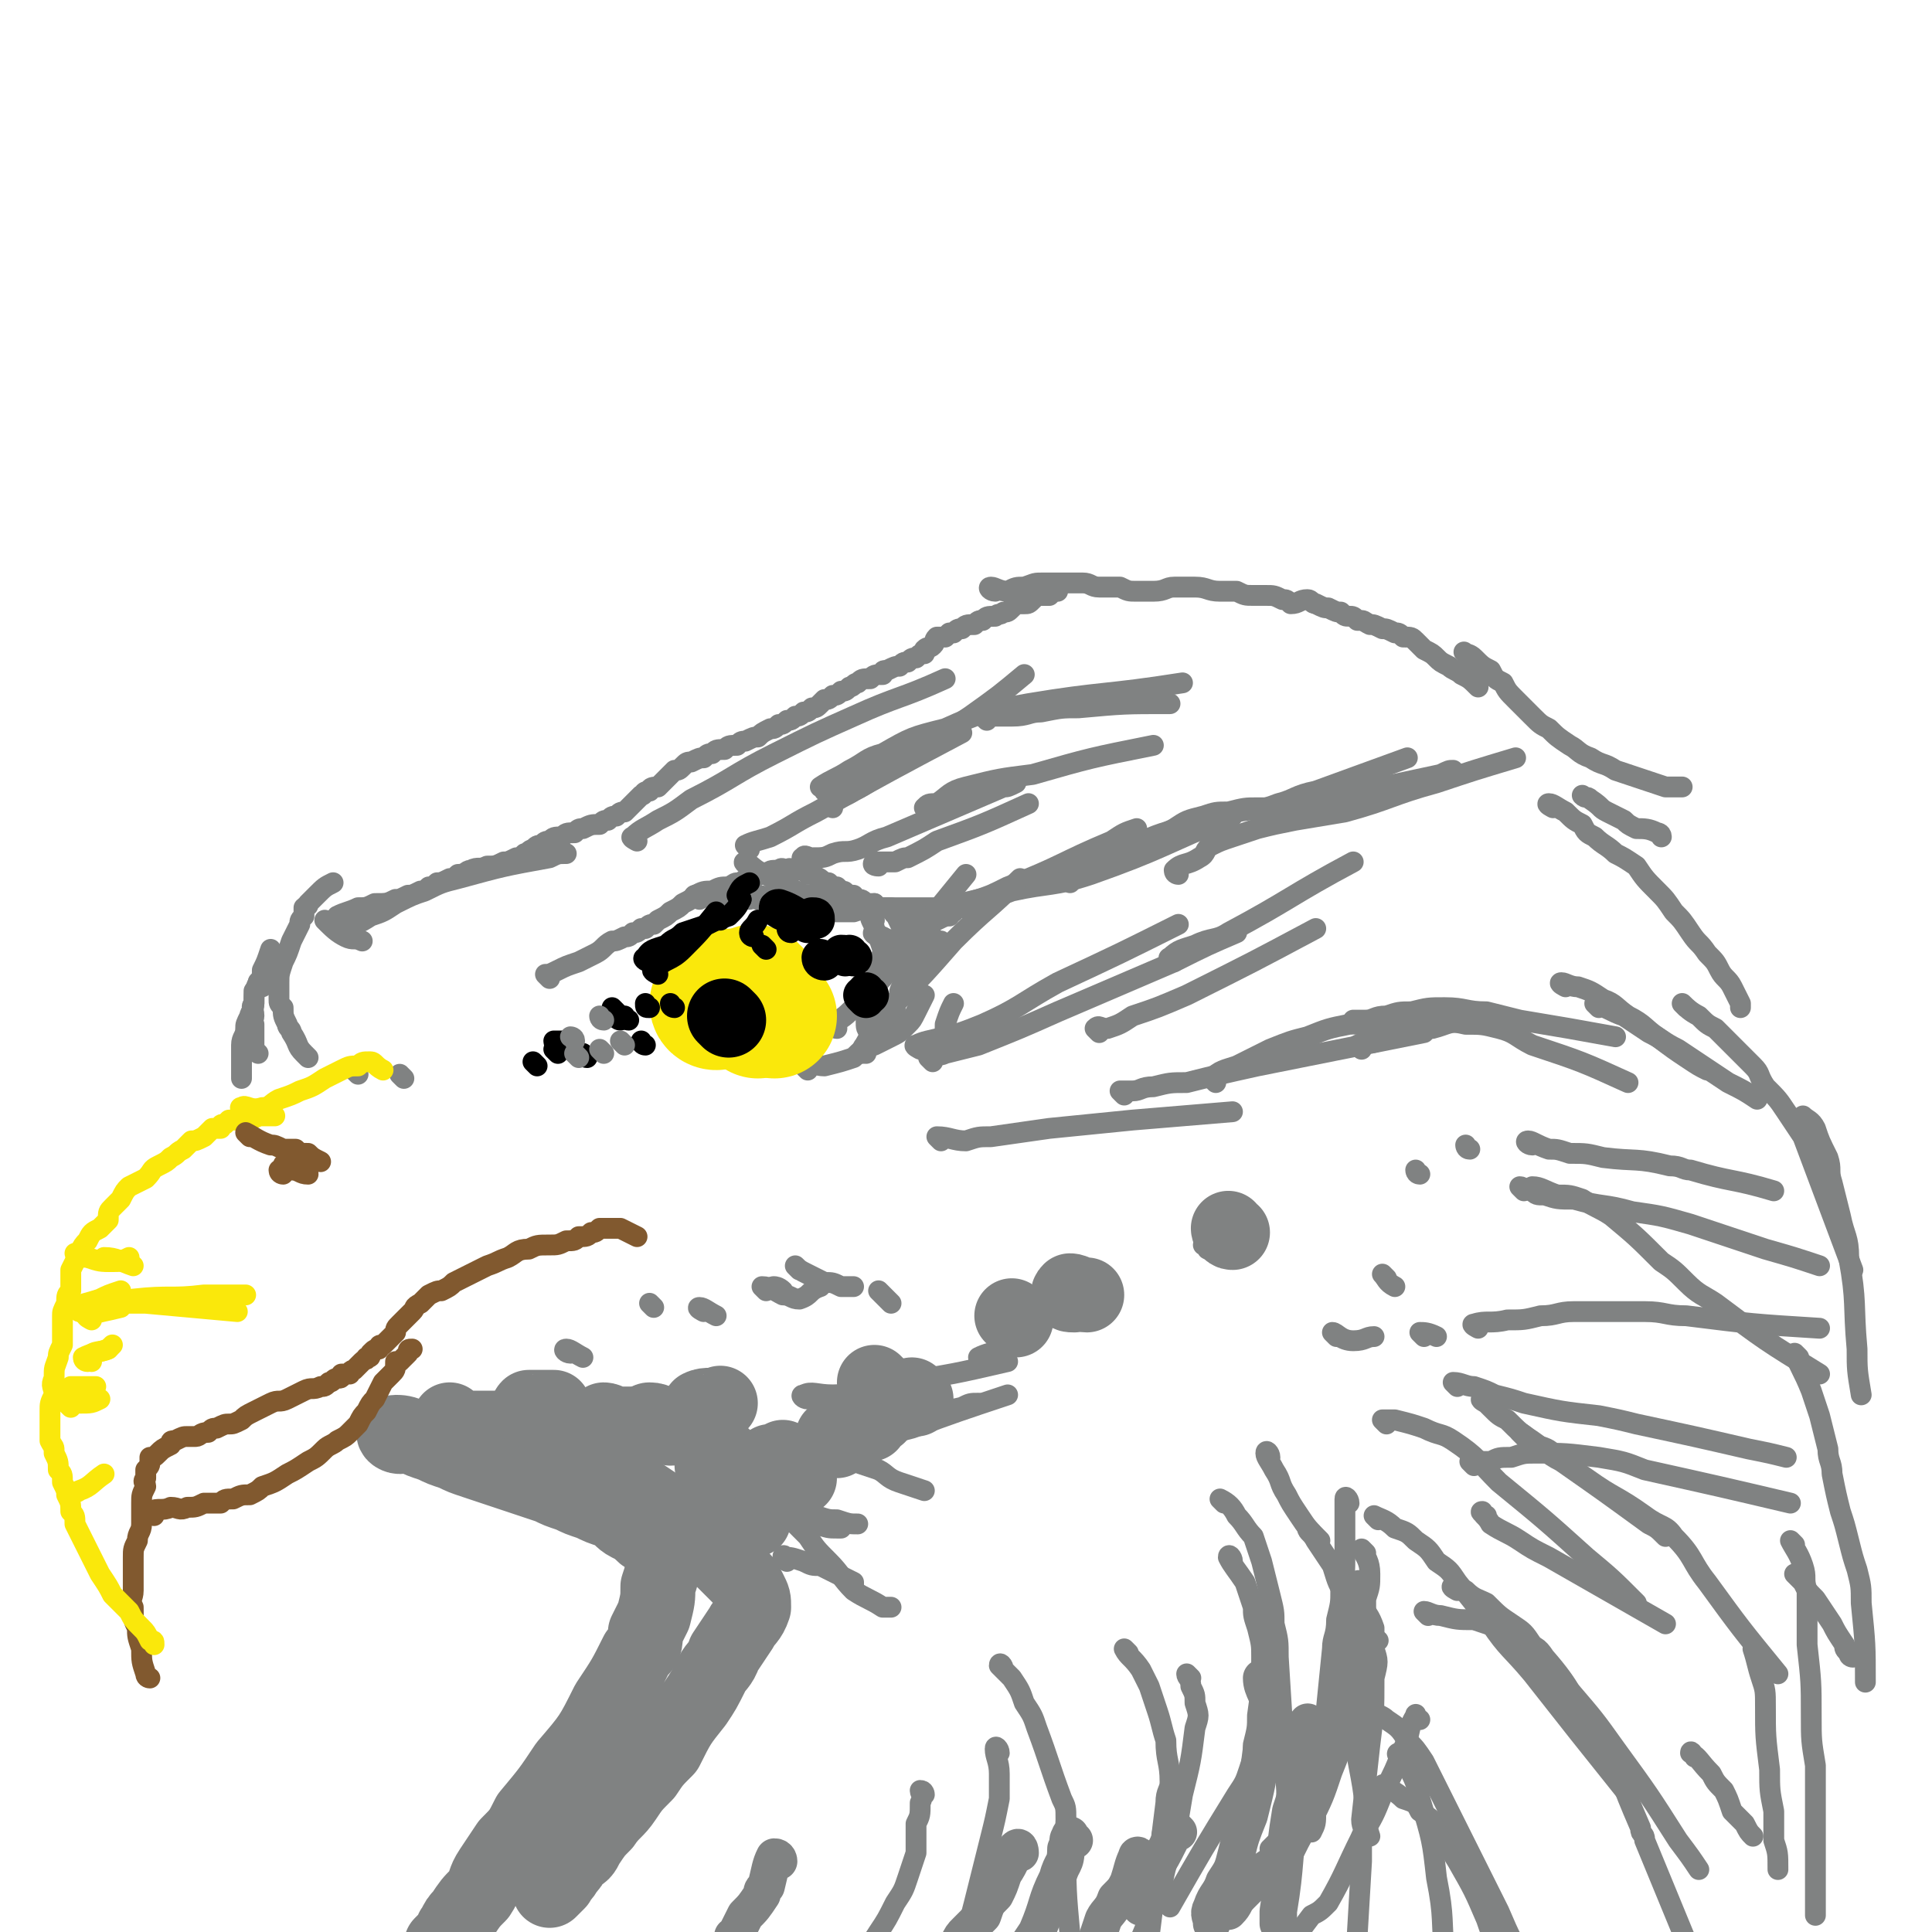 <svg viewBox='0 0 464 464' version='1.1' xmlns='http://www.w3.org/2000/svg' xmlns:xlink='http://www.w3.org/1999/xlink'><g fill='none' stroke='#808282' stroke-width='18' stroke-linecap='round' stroke-linejoin='round'><path d='M96,345c-1,0 -2,-1 -1,-1 1,0 2,0 4,1 2,1 2,1 5,2 2,1 2,1 5,2 2,1 2,1 5,2 3,1 3,1 6,2 3,1 3,1 6,2 3,1 3,1 6,2 2,1 2,1 5,2 2,1 2,1 5,2 2,1 2,1 5,2 2,1 2,2 4,3 2,1 2,1 3,2 1,1 1,1 3,1 0,0 1,0 1,1 1,1 1,1 1,2 0,2 0,2 0,4 0,2 0,2 -1,5 0,3 0,3 -1,7 -1,2 -1,2 -2,4 0,3 0,3 -2,5 -3,6 -3,6 -7,12 -4,8 -4,8 -10,15 -4,6 -4,6 -9,12 -2,4 -2,4 -5,7 -2,3 -2,3 -4,6 -2,3 -1,3 -3,6 -2,2 -2,2 -4,5 -1,1 -1,1 -2,3 -1,1 0,1 -1,2 -1,1 -1,1 -2,2 0,0 0,0 0,1 0,1 0,1 0,2 '/><path d='M124,347c0,-1 -1,-1 -1,-1 1,0 2,0 3,1 2,0 2,0 5,1 2,1 2,0 5,1 2,1 2,2 5,3 2,1 2,1 5,2 2,2 2,2 5,3 3,2 3,2 6,4 2,3 2,3 5,5 3,2 3,2 6,4 3,2 3,2 5,4 2,2 2,2 4,4 2,2 2,2 3,4 1,2 1,2 1,4 -1,3 -2,3 -3,5 -2,3 -2,3 -4,6 -1,3 -2,3 -3,5 -2,4 -2,4 -4,7 -4,5 -4,5 -7,11 -3,3 -3,3 -5,6 -3,3 -3,3 -5,6 -2,3 -3,3 -5,6 -2,2 -2,2 -4,5 -1,2 -1,2 -3,3 -1,2 -1,2 -2,3 -1,2 -1,1 -2,3 -1,1 -1,1 -2,2 0,0 0,0 0,0 '/><path d='M130,342c-1,0 -1,-1 -1,-1 -2,0 -2,1 -4,1 -2,1 -2,1 -4,1 -3,0 -3,0 -5,0 -1,0 -1,0 -3,0 -1,0 -1,0 -2,0 -1,0 -2,1 -2,0 -1,0 0,-1 -1,-2 '/><path d='M149,355c0,0 -1,-1 -1,-1 '/><path d='M181,365c0,0 -1,0 -1,-1 '/><path d='M192,355c0,-1 -1,-1 -1,-1 '/><path d='M128,339c0,0 -2,0 -1,-1 2,0 3,0 6,0 0,0 0,0 0,0 '/><path d='M157,342c0,0 -2,-1 -1,-1 2,0 2,1 5,2 3,0 4,-1 7,-1 0,0 0,0 0,0 '/><path d='M188,353c0,0 0,-1 -1,-1 '/><path d='M146,342c0,0 -1,-1 -1,-1 1,0 2,1 3,1 3,0 3,0 6,0 0,0 0,0 0,0 '/><path d='M172,353c0,0 -1,-1 -1,-1 '/><path d='M186,352c0,0 -1,-1 -1,-1 1,0 2,0 3,-1 '/><path d='M209,342c-1,0 -2,-1 -1,-1 0,-1 1,-1 3,-1 '/><path d='M172,352c0,0 -1,-1 -1,-1 1,-1 2,-1 3,-1 '/><path d='M220,336c0,0 -1,-1 -1,-1 '/><path d='M244,317c0,0 -1,-1 -1,-1 '/><path d='M169,339c0,0 -1,0 -1,-1 2,-1 3,0 5,-1 '/><path d='M211,333c0,0 -1,-1 -1,-1 '/><path d='M258,311c-1,0 -2,0 -1,-1 1,0 2,1 4,1 '/><path d='M296,296c-1,0 -1,-1 -1,-1 '/><path d='M201,346c0,0 -1,-1 -1,-1 '/></g>
<g fill='none' stroke='#808282' stroke-width='9' stroke-linecap='round' stroke-linejoin='round'><path d='M258,442c-1,0 -1,-2 -1,-1 -1,1 0,2 -1,3 0,4 -1,3 -2,7 -3,6 -2,6 -5,13 -2,3 -2,3 -4,6 -3,8 -3,8 -7,15 -8,13 -9,13 -17,26 '/><path d='M304,404c0,0 -1,-1 -1,-1 0,3 2,4 2,8 0,5 -1,5 -2,9 -1,8 -1,8 -3,16 -2,5 -2,5 -3,9 -1,4 -1,4 -3,7 -1,3 -2,3 -3,6 -1,2 0,2 0,4 '/><path d='M328,401c0,-1 0,-2 -1,-1 0,0 0,1 0,2 -1,4 -1,4 -3,7 -1,3 -1,3 -2,5 -2,6 -2,6 -4,11 -2,6 -2,6 -5,12 -2,3 -2,3 -4,7 -2,3 -2,3 -5,5 -3,3 -3,3 -6,6 -2,2 -1,2 -3,4 '/><path d='M274,447c0,-1 -1,-2 -1,-1 -1,2 -1,3 -2,6 -1,2 -1,2 -3,4 -1,3 -2,3 -3,5 -1,3 -1,3 -2,6 '/><path d='M283,440c0,0 -1,-1 -1,-1 -1,1 -1,2 -1,3 -2,4 -2,4 -4,7 -1,2 0,2 -1,5 -1,2 -1,2 -2,4 '/><path d='M315,415c-1,-1 -1,-2 -1,-1 -1,0 0,1 0,2 -1,3 -1,3 -1,6 -1,3 -1,3 -1,6 -1,4 -1,4 -2,7 -2,12 -1,12 -3,24 0,1 0,1 0,3 '/><path d='M245,445c0,0 0,-2 -1,-1 -1,2 -1,3 -3,6 -1,3 -1,3 -2,5 -2,2 -2,2 -3,5 -2,2 -2,2 -4,4 -1,1 -1,1 -2,3 '/><path d='M187,447c0,0 0,-1 -1,-1 -1,2 -1,3 -2,7 -1,1 -1,1 -1,2 -2,3 -2,3 -4,5 -1,2 -1,2 -2,4 0,1 0,1 -1,1 '/></g>
<g fill='none' stroke='#808282' stroke-width='5' stroke-linecap='round' stroke-linejoin='round'><path d='M341,413c-1,0 -1,-2 -1,-1 -2,3 -1,4 -3,8 -2,5 -2,5 -5,11 -2,5 -2,5 -5,10 -4,8 -4,9 -8,16 -2,2 -2,2 -4,3 -3,4 -3,4 -6,8 -12,14 -12,14 -24,28 '/><path d='M327,381c0,-1 -1,-2 -1,-1 0,0 1,1 1,2 0,2 -1,2 -1,4 -1,3 -1,3 -2,6 -1,7 -1,7 -3,14 -2,7 -2,7 -4,15 -1,3 -2,3 -3,7 -1,4 0,4 -2,8 -2,3 -2,3 -5,6 -1,1 -1,1 -2,2 '/><path d='M328,373c0,0 -1,-1 -1,-1 1,2 2,3 2,6 0,3 0,3 -1,6 0,4 0,4 0,7 -1,4 -1,4 -1,8 -1,3 -1,3 -1,7 0,4 -1,4 -1,8 1,11 2,11 3,21 0,3 0,3 1,6 '/><path d='M315,368c0,0 -1,-1 -1,-1 0,1 1,1 2,3 2,3 2,3 4,6 1,3 1,4 3,7 2,3 2,3 4,6 1,2 1,2 3,4 0,1 0,1 1,1 '/><path d='M305,350c0,-1 -1,-2 -1,-1 0,1 1,2 2,4 2,3 1,3 3,6 1,2 1,2 3,5 2,3 2,3 5,6 0,0 0,0 0,0 '/><path d='M294,361c0,0 -1,-1 -1,-1 2,1 3,2 4,4 2,2 2,3 4,5 1,3 1,3 2,6 1,4 1,4 2,8 1,4 1,4 1,7 1,4 1,4 1,8 1,16 1,16 2,32 0,3 0,3 1,7 '/><path d='M271,397c0,0 -1,-1 -1,-1 1,2 2,2 4,5 1,2 1,2 2,4 1,3 1,3 2,6 1,3 1,4 2,7 0,5 1,5 1,10 0,2 -1,2 -1,5 -2,16 -2,16 -4,32 '/><path d='M241,401c0,-1 -1,-2 -1,-1 1,1 1,1 3,3 2,3 2,3 3,6 2,3 2,3 3,6 3,8 3,9 6,17 1,2 1,2 1,5 0,3 -1,3 0,6 0,11 0,11 1,22 0,2 0,2 0,5 '/><path d='M296,375c0,-1 -1,-2 -1,-1 1,2 2,3 4,6 1,3 1,3 2,6 0,2 0,2 1,5 1,4 1,4 1,7 0,7 0,7 -1,14 0,3 0,3 -1,7 0,3 0,3 -1,6 -1,3 -1,3 -3,6 -8,13 -8,13 -16,27 '/><path d='M286,403c0,0 -1,-1 -1,-1 0,1 1,1 1,3 1,2 1,2 1,4 1,3 1,3 0,6 -1,8 -1,8 -3,16 -1,6 -1,6 -2,12 -2,5 -2,5 -3,10 -3,9 -4,9 -7,18 -5,16 -5,16 -10,32 '/><path d='M240,421c0,-1 -1,-2 -1,-1 0,2 1,3 1,6 0,3 0,3 0,6 -1,5 -1,5 -2,9 -2,8 -2,8 -4,16 -1,4 -1,4 -3,7 -1,3 -2,3 -3,6 -9,14 -9,14 -17,28 '/><path d='M222,431c0,0 0,-1 -1,-1 0,1 1,1 0,3 0,3 0,3 -1,5 0,3 0,3 0,7 -1,3 -1,3 -2,6 -1,3 -1,3 -3,6 -2,4 -2,4 -4,7 -9,14 -9,14 -19,27 '/><path d='M324,361c0,-1 -1,-2 -1,-1 0,2 0,3 0,6 0,4 0,4 0,7 0,5 0,5 -1,9 0,3 0,3 -1,7 0,4 -1,4 -1,7 -2,20 -2,20 -4,39 0,3 0,3 -1,5 '/><path d='M328,387c0,-1 -1,-2 -1,-1 1,1 2,2 3,5 0,2 0,2 0,5 1,3 1,3 0,7 0,8 0,8 -1,16 -1,9 -1,9 -2,18 0,2 1,2 0,4 0,3 0,3 0,6 -1,17 -1,17 -2,34 '/><path d='M337,422c-1,0 -2,-1 -1,-1 0,0 1,1 2,3 2,4 2,4 3,8 3,10 3,10 4,19 2,10 1,10 2,19 0,5 0,5 1,9 0,3 0,3 0,7 2,19 2,19 3,38 '/><path d='M333,430c0,-1 -1,-2 -1,-1 2,1 3,1 5,3 3,1 3,1 4,3 3,2 3,2 5,5 3,4 2,4 4,7 4,7 4,7 7,14 1,3 1,3 3,6 7,16 7,16 14,33 '/><path d='M331,412c0,0 -2,-1 -1,-1 1,1 2,1 3,2 3,2 3,2 5,5 2,2 2,2 4,5 4,8 4,8 8,16 3,6 3,6 6,12 2,4 2,4 4,8 3,7 3,7 7,13 6,11 6,11 12,23 '/><path d='M343,388c0,0 -1,-1 -1,-1 1,0 2,1 4,1 4,1 4,1 8,1 3,1 3,1 6,2 4,1 4,1 6,3 3,2 3,1 5,4 7,8 6,9 12,18 3,4 3,4 5,8 3,8 3,8 6,15 0,2 1,1 1,3 7,17 7,17 14,34 '/><path d='M350,382c0,0 -2,-1 -1,-1 0,0 1,1 3,1 2,2 3,2 5,3 3,3 3,3 6,5 3,2 3,2 5,5 2,3 2,3 5,6 2,2 2,2 4,5 6,7 6,7 11,14 8,11 8,11 15,22 3,4 3,4 5,7 '/><path d='M366,345c0,0 -1,-1 -1,-1 2,1 2,2 4,3 3,1 3,1 5,3 4,3 4,3 7,5 7,5 7,4 14,9 4,3 5,2 7,5 5,5 4,6 8,11 8,11 8,11 17,22 '/><path d='M354,352c0,0 -1,-1 -1,-1 2,0 3,0 5,0 2,-1 2,-1 5,-1 3,-1 3,-1 6,-1 7,0 7,0 15,1 6,1 6,1 11,3 18,4 18,4 35,8 '/><path d='M331,365c0,0 -1,-1 -1,-1 2,1 3,1 5,3 3,1 3,1 5,3 3,2 3,2 5,5 3,2 3,2 5,5 4,5 4,5 8,10 4,6 5,6 10,12 11,14 11,14 23,29 '/><path d='M350,333c0,0 -1,-1 -1,-1 2,0 3,1 5,1 3,1 3,1 5,2 4,1 4,1 7,2 9,2 9,2 18,3 5,1 5,1 9,2 14,3 14,3 27,6 5,1 5,1 9,2 '/><path d='M355,319c0,0 -2,-1 -1,-1 3,-1 4,0 8,-1 4,0 4,0 8,-1 4,0 4,-1 8,-1 8,0 8,0 17,0 5,0 5,1 10,1 16,2 16,2 32,3 '/><path d='M369,286c0,0 -1,-1 -1,-1 2,0 3,1 6,2 3,0 3,0 6,1 3,2 4,2 7,4 6,5 6,5 12,11 3,2 3,2 6,5 3,3 4,3 7,5 12,9 12,9 25,17 '/><path d='M366,286c0,0 -1,-1 -1,-1 1,0 1,1 3,1 1,1 1,1 3,1 3,1 3,1 7,1 7,2 7,1 14,3 7,1 7,1 14,3 9,3 9,3 18,6 7,2 7,2 13,4 '/><path d='M368,275c-1,0 -2,-1 -1,-1 1,0 2,1 5,2 2,0 2,0 5,1 4,0 4,0 8,1 8,1 8,0 16,2 3,0 3,1 5,1 10,3 10,2 20,5 '/><path d='M376,237c0,0 -2,-1 -1,-1 1,0 2,1 4,1 3,1 3,1 6,3 3,1 3,2 6,4 4,2 4,3 7,5 4,3 4,3 7,5 3,2 3,2 5,3 '/><path d='M384,242c0,0 -1,-1 -1,-1 3,1 4,2 7,3 3,2 3,2 6,4 4,2 3,2 7,4 3,2 3,2 6,4 3,2 3,2 6,4 4,2 4,2 7,4 '/><path d='M327,252c0,0 -1,-1 -1,-1 2,-1 3,0 5,-1 4,-1 3,-1 7,-2 3,-1 3,-1 6,-1 4,-1 4,-2 8,-1 4,0 4,0 8,1 4,1 4,2 8,4 12,4 12,4 23,9 '/><path d='M326,246c0,0 -1,-1 -1,-1 1,0 2,0 3,0 2,0 2,-1 5,-1 3,-1 3,-1 6,-1 4,-1 4,-1 8,-1 5,0 5,1 10,1 4,1 4,1 8,2 12,2 12,2 23,4 '/><path d='M292,260c0,0 -1,-1 -1,-1 2,-2 3,-2 6,-3 4,-2 4,-2 8,-4 5,-2 5,-2 9,-3 5,-2 5,-2 10,-3 19,-1 19,-1 38,-1 '/><path d='M282,231c0,0 -2,-1 -1,-1 2,-2 3,-2 6,-3 4,-2 5,-1 8,-3 15,-8 15,-9 30,-17 '/><path d='M283,210c0,0 -1,0 -1,-1 2,-2 3,-1 6,-3 2,-1 1,-2 3,-3 2,-1 2,-1 5,-2 3,-1 3,-1 6,-2 4,-1 4,-1 9,-2 6,-1 6,-1 12,-2 11,-3 11,-4 22,-7 9,-3 9,-3 19,-6 '/><path d='M257,211c0,0 -1,-1 -1,-1 1,-1 2,0 5,-1 2,-1 2,-2 5,-3 4,-1 4,-1 8,-3 4,-2 4,-2 8,-4 3,-2 3,-2 7,-3 3,-1 3,-1 6,-1 4,-1 4,-1 7,-1 4,0 4,0 7,0 5,0 5,-1 9,-2 14,-3 14,-3 28,-6 2,-1 2,-1 3,-1 '/><path d='M257,212c0,0 -1,-1 -1,-1 2,-2 3,-2 7,-3 4,-2 4,-3 9,-5 7,-3 7,-3 15,-5 5,-2 5,-2 10,-3 5,-1 5,0 10,-2 4,-1 4,-2 9,-3 11,-4 11,-4 22,-8 '/><path d='M229,219c0,0 -1,0 -1,-1 2,-1 3,-1 7,-2 3,-1 3,-1 7,-3 13,-5 13,-6 25,-11 3,-2 3,-2 6,-3 '/><path d='M233,218c0,0 -1,-1 -1,-1 5,-2 6,-1 11,-3 9,-2 10,-1 19,-4 17,-6 17,-7 34,-14 '/><path d='M270,263c0,0 -1,-1 -1,-1 1,0 2,0 3,0 2,0 2,-1 5,-1 4,-1 4,-1 8,-1 8,-2 8,-2 17,-4 20,-4 20,-4 40,-8 '/><path d='M226,274c0,0 -1,-1 -1,-1 3,0 4,1 7,1 3,-1 3,-1 6,-1 7,-1 7,-1 14,-2 10,-1 10,-1 20,-2 12,-1 12,-1 24,-2 '/><path d='M264,248c0,0 -1,-1 -1,-1 1,-1 1,0 3,0 3,-1 3,-1 6,-3 6,-2 6,-2 13,-5 16,-8 16,-8 31,-16 '/><path d='M224,255c0,0 -1,-1 -1,-1 1,-1 2,0 4,-1 4,-1 4,-1 8,-2 10,-4 10,-4 19,-8 14,-6 14,-6 28,-12 8,-4 8,-4 15,-7 '/><path d='M132,235c0,0 -1,-1 -1,-1 1,0 1,0 3,-1 2,-1 2,-1 5,-2 2,-1 2,-1 4,-2 2,-1 2,-2 4,-3 1,0 1,0 3,-1 1,0 1,0 2,-1 1,0 1,0 2,-1 1,0 1,0 1,0 1,-1 1,-1 2,-1 0,0 0,0 1,-1 2,-1 2,-1 3,-2 2,-1 2,-1 3,-2 2,-1 2,-1 3,-2 2,-1 2,-1 4,-1 2,-1 2,-1 4,-1 2,-1 1,-1 3,-1 1,-1 1,-1 3,-1 1,-1 1,-1 3,-1 1,-1 1,-1 3,-1 1,-1 1,0 2,0 1,-1 1,0 1,0 1,0 1,0 1,0 1,0 1,-1 1,0 1,0 1,0 1,0 1,0 1,0 1,1 1,0 1,0 1,0 2,1 2,1 3,2 0,0 0,0 1,0 1,1 1,1 2,1 0,0 0,0 1,1 0,0 0,0 0,0 1,0 1,0 1,1 1,0 1,0 2,0 0,1 0,1 1,1 1,0 1,0 2,1 1,0 1,0 2,0 1,1 1,1 2,1 1,0 1,0 2,0 1,0 0,1 1,1 1,0 1,0 1,0 1,1 1,1 1,1 1,0 1,0 2,1 1,0 1,0 2,0 0,0 1,-1 1,-1 1,1 1,1 1,1 1,0 1,0 2,0 2,-1 2,-1 3,-1 '/><path d='M168,216c0,0 -2,-1 -1,-1 2,0 3,1 7,1 3,0 3,-1 6,-1 3,0 3,0 5,1 3,0 3,0 5,1 2,0 2,0 4,1 2,0 2,0 3,1 2,0 2,0 4,0 2,0 2,0 4,0 3,-1 3,-1 5,-2 '/><path d='M180,216c0,0 -1,-1 -1,-1 1,0 2,1 3,1 2,1 2,1 5,2 2,0 2,0 4,1 3,0 3,0 7,0 1,0 1,0 1,-1 '/><path d='M180,208c0,0 -2,-1 -1,-1 2,1 2,2 5,3 3,2 3,2 5,3 3,1 3,2 6,2 4,1 4,1 8,2 4,0 4,1 7,1 9,0 9,0 18,0 2,0 2,0 4,0 '/><path d='M216,220c-1,0 -2,-1 -1,-1 0,1 1,2 2,5 0,2 0,2 1,3 0,3 0,3 0,5 -1,2 -1,2 -1,4 -1,2 -1,2 -1,3 -1,2 -1,2 -1,4 -1,1 -1,1 -1,3 -1,1 -1,1 -1,1 '/><path d='M210,221c0,0 -1,-1 -1,-1 0,1 1,2 1,3 1,2 1,2 2,5 0,2 -1,2 -1,5 -1,2 -1,2 -1,4 -1,2 -1,2 -1,5 0,1 -1,1 -1,3 0,2 0,2 1,3 '/><path d='M211,225c0,0 -2,-1 -1,-1 2,1 3,2 6,2 1,1 1,0 3,0 3,0 3,0 5,0 1,0 1,0 2,0 '/><path d='M213,226c0,0 -1,-1 -1,-1 2,1 2,2 5,2 1,1 1,1 3,1 1,0 1,-1 1,-1 '/><path d='M224,225c-1,0 -1,-2 -1,-1 -1,1 0,2 -1,3 0,3 -1,3 -2,5 0,2 0,2 -1,4 -2,2 -2,2 -4,5 -1,2 -1,2 -3,4 -1,2 -1,2 -2,3 -2,2 -2,2 -2,3 -1,1 -1,1 -1,2 '/><path d='M194,257c0,0 -1,-1 -1,-1 2,-1 3,0 5,0 4,-1 4,-1 7,-2 2,-2 2,-2 5,-3 2,-1 2,-1 4,-2 2,-1 2,-1 4,-3 1,-1 1,-1 2,-3 1,-2 1,-2 2,-4 '/><path d='M201,247c0,0 -1,0 -1,-1 1,-1 2,-1 4,-3 2,-2 2,-2 5,-5 3,-3 3,-3 6,-7 8,-10 8,-10 17,-21 '/><path d='M208,253c0,0 -1,-1 -1,-1 1,-2 2,-2 4,-5 2,-3 2,-3 4,-6 7,-7 7,-7 14,-15 8,-8 8,-7 16,-15 '/><path d='M211,208c0,0 -2,0 -1,-1 1,0 2,0 5,0 2,-1 2,-1 3,-1 4,-2 4,-2 7,-4 11,-4 11,-4 22,-9 '/><path d='M194,207c-1,-1 -2,-1 -1,-1 0,-1 1,0 2,0 3,0 3,0 5,-1 3,-1 3,0 6,-1 3,-1 3,-2 7,-3 14,-6 14,-6 28,-12 1,0 1,0 3,-1 '/><path d='M180,204c0,0 -1,-1 -1,-1 2,-1 3,-1 6,-2 6,-3 5,-3 11,-6 18,-10 18,-10 35,-19 '/><path d='M62,253c0,0 -1,-1 -1,-1 0,-3 0,-3 0,-6 -1,-1 0,-1 0,-2 0,-2 -1,-2 0,-3 0,-2 0,-2 0,-3 1,-1 1,-1 1,-2 1,-1 1,-1 1,-3 1,-2 1,-2 2,-5 '/><path d='M74,254c0,0 -1,-1 -1,-1 -2,-2 -1,-2 -3,-5 0,-1 -1,-1 -1,-2 -1,-2 -1,-2 -1,-4 -1,-1 -1,-1 -1,-2 0,-2 0,-2 0,-4 0,-2 0,-2 1,-5 1,-2 1,-2 2,-5 1,-2 1,-2 2,-4 0,-1 0,-1 1,-2 0,-1 0,-1 0,-2 1,-1 1,0 1,-1 1,-1 1,-1 2,-2 2,-2 2,-2 4,-3 '/><path d='M79,222c0,0 -1,-1 -1,-1 2,2 3,3 5,4 2,1 2,0 4,1 '/><path d='M82,221c0,0 -1,-1 -1,-1 2,-1 3,-1 5,-2 2,0 2,0 4,-1 3,0 3,0 5,-1 1,0 1,0 3,-1 1,0 1,0 3,-1 1,0 1,0 2,-1 1,0 1,0 2,-1 1,0 1,0 3,-1 1,0 1,0 2,-1 2,0 2,-1 3,-1 2,-1 2,0 4,-1 2,0 2,0 4,-1 1,0 1,0 3,-1 1,0 1,0 2,-1 1,0 1,-1 2,-1 1,-1 1,-1 2,-1 1,-1 1,-1 2,-1 1,-1 1,-1 3,-1 1,-1 1,-1 3,-1 1,-1 1,-1 2,-1 2,-1 2,-1 4,-1 1,-1 1,-1 2,-1 1,-1 1,-1 2,-1 1,-1 1,-1 2,-1 1,-1 1,-1 2,-2 1,-1 1,-1 2,-2 1,0 0,-1 2,-1 0,-1 1,-1 2,-1 1,-1 1,-1 2,-2 1,-1 1,-1 2,-2 1,0 1,0 2,-1 1,-1 1,-1 2,-1 2,-1 2,-1 3,-1 1,-1 1,-1 2,-1 1,-1 1,-1 3,-1 1,-1 1,-1 3,-1 1,-1 1,-1 2,-1 2,-1 2,-1 3,-1 1,-1 1,-1 3,-2 1,0 1,0 2,-1 1,0 1,0 2,-1 1,0 1,0 2,-1 1,0 1,0 2,-1 1,0 1,0 2,-1 1,0 1,0 2,-1 0,0 0,0 1,-1 1,0 1,0 2,-1 1,0 1,0 2,-1 1,0 1,0 2,-1 1,0 1,-1 2,-1 1,-1 1,-1 3,-1 1,-1 1,-1 3,-1 0,-1 0,-1 1,-1 2,-1 2,-1 3,-1 1,-1 1,-1 2,-1 1,-1 1,-1 2,-1 1,-1 1,-1 2,-1 0,-1 0,-1 0,-1 1,-1 1,0 2,-1 1,-1 0,-1 1,-2 1,0 1,0 2,0 0,0 0,0 1,-1 1,0 1,0 1,0 1,-1 1,-1 2,-1 1,-1 1,-1 3,-1 1,-1 1,-1 2,-1 1,-1 1,-1 3,-1 1,-1 1,0 2,-1 1,0 1,0 2,-1 0,0 0,0 1,-1 1,0 1,0 2,0 1,0 1,0 2,-1 0,0 0,0 1,-1 0,0 0,0 1,0 1,0 1,0 2,0 1,-1 1,-1 2,-1 '/><path d='M239,142c-1,0 -2,-1 -1,-1 1,0 2,1 4,1 2,-1 2,-1 4,-1 3,-1 2,-1 5,-1 2,0 2,0 5,0 2,0 2,0 4,0 2,0 2,1 4,1 2,0 2,0 5,0 2,1 2,1 4,1 2,0 2,0 4,0 3,0 3,-1 5,-1 3,0 3,0 5,0 3,0 3,1 6,1 2,0 2,0 4,0 2,1 2,1 4,1 1,0 2,0 3,0 2,0 2,0 4,1 1,0 1,0 2,1 2,0 2,-1 4,-1 1,0 1,1 2,1 2,1 2,1 3,1 2,1 2,1 3,1 1,1 1,1 2,1 1,0 1,0 2,1 2,0 1,0 3,1 1,0 1,0 3,1 1,0 1,0 3,1 1,0 1,0 2,1 2,0 2,0 3,1 1,1 1,1 2,2 2,1 2,1 3,2 1,1 1,1 3,2 1,1 2,1 3,2 2,1 2,1 4,3 '/><path d='M353,158c-1,-1 -2,-2 -1,-1 0,0 1,0 2,1 2,2 2,2 4,3 1,2 1,2 3,3 1,2 1,2 3,4 2,2 2,2 4,4 2,2 2,2 4,3 2,2 2,2 5,4 2,1 2,2 5,3 3,2 3,1 6,3 3,1 3,1 6,2 3,1 3,1 6,2 2,0 2,0 4,0 '/><path d='M399,201c0,-1 -1,-1 -1,-1 -2,-1 -3,-1 -5,-1 -2,-1 -2,-1 -3,-2 -2,-1 -2,-1 -4,-2 -2,-1 -1,-1 -4,-3 -1,-1 -1,0 -2,-1 '/><path d='M373,194c0,0 -2,-1 -1,-1 1,0 2,1 4,2 2,2 2,2 4,3 1,2 1,2 3,3 2,2 3,2 5,4 2,1 2,1 5,3 2,3 2,3 5,6 2,2 2,2 4,5 2,2 2,2 4,5 2,3 2,2 4,5 2,2 2,2 3,4 1,2 2,2 3,4 1,2 1,2 2,4 0,0 0,0 0,1 '/><path d='M405,242c0,0 -1,-1 -1,-1 1,1 2,2 4,3 2,2 2,2 4,3 2,2 2,2 4,4 1,1 1,1 2,2 1,1 1,1 3,3 2,2 1,2 3,5 3,3 3,3 5,6 2,3 2,3 4,6 6,16 6,16 12,32 '/><path d='M434,269c0,0 -1,-1 -1,-1 1,1 2,1 3,3 1,3 1,3 3,7 1,3 0,3 1,6 1,4 1,4 2,8 1,5 2,5 2,10 2,11 1,11 2,22 0,5 0,5 1,11 '/><path d='M432,326c0,0 -1,-1 -1,-1 1,3 2,4 4,9 1,3 1,3 2,6 1,4 1,4 2,8 0,3 1,3 1,6 1,5 1,5 2,9 1,3 1,3 2,7 1,4 1,4 2,7 1,4 1,4 1,8 1,10 1,10 1,19 '/><path d='M445,398c0,0 -1,0 -1,-1 -1,-1 -1,-1 -1,-2 -2,-3 -2,-3 -3,-5 -2,-3 -2,-3 -4,-6 -2,-2 -2,-2 -3,-4 -1,-1 -1,-1 -2,-2 '/><path d='M431,371c0,0 -1,-1 -1,-1 1,2 2,3 3,6 1,3 0,3 1,6 0,7 0,7 0,13 1,9 1,9 1,17 0,6 0,6 1,12 0,5 0,5 0,10 0,9 0,9 0,17 0,5 0,5 0,9 '/><path d='M422,397c0,0 -1,-2 -1,-1 1,3 1,4 2,7 1,3 1,3 1,7 0,7 0,7 1,15 0,5 0,5 1,10 0,3 0,3 0,7 1,3 1,3 1,7 '/><path d='M407,422c0,0 -1,-2 -1,-1 2,1 2,2 5,5 1,2 1,2 3,4 1,2 1,2 2,5 1,1 1,1 3,3 1,2 1,2 2,3 '/><path d='M357,364c0,0 -2,-1 -1,-1 0,1 1,1 2,3 3,2 4,2 7,4 3,2 3,2 7,4 14,8 14,8 28,16 '/><path d='M333,342c0,0 -1,-1 -1,-1 1,0 2,0 3,0 4,1 4,1 7,2 4,2 4,1 7,3 6,4 6,5 11,10 11,9 11,9 21,18 6,5 6,5 12,11 '/><path d='M357,337c0,0 -2,-1 -1,-1 0,0 1,1 2,2 2,2 2,2 4,3 3,3 3,3 6,5 3,2 3,3 7,5 10,7 10,7 21,15 2,1 2,1 4,3 '/><path d='M214,336c0,0 0,-1 -1,-1 '/><path d='M236,327c0,0 -1,0 -1,-1 2,-1 3,-1 6,-2 0,0 0,0 0,0 '/><path d='M290,300c0,0 0,-1 -1,-1 '/><path d='M137,325c-1,0 -2,-1 -1,-1 1,0 2,1 4,2 '/><path d='M157,314c0,0 -1,-1 -1,-1 '/><path d='M169,315c0,0 -2,-1 -1,-1 1,0 2,1 4,2 '/><path d='M187,310c0,-1 -2,-1 -1,-1 0,0 1,0 2,1 '/><path d='M341,282c-1,0 -1,-1 -1,-1 '/><path d='M353,276c-1,0 -1,-1 -1,-1 '/><path d='M226,253c0,0 -1,-1 -1,-1 0,-1 1,-1 1,-2 1,-2 1,-2 1,-4 1,-3 1,-3 2,-5 '/><path d='M221,252c0,0 -2,-1 -1,-1 2,-1 3,-1 7,-2 4,-1 4,-1 9,-3 9,-4 9,-5 18,-10 15,-7 15,-7 29,-14 '/><path d='M200,194c0,0 -1,-1 -1,-1 2,-2 3,-1 6,-3 2,-1 2,-1 5,-3 2,-2 2,-1 5,-3 9,-6 9,-6 18,-12 7,-5 7,-5 13,-10 '/><path d='M153,202c0,0 -2,-1 -1,-1 2,-2 3,-2 6,-4 4,-2 4,-2 8,-5 10,-5 10,-6 20,-11 10,-5 10,-5 19,-9 11,-5 11,-4 22,-9 '/><path d='M184,310c0,0 -1,-1 -1,-1 2,0 3,1 5,2 2,0 2,1 4,1 3,-1 2,-2 5,-3 '/><path d='M212,311c0,0 -1,-1 -1,-1 1,1 1,1 3,3 '/><path d='M97,259c0,0 0,0 -1,-1 '/><path d='M86,258c0,0 -1,-1 -1,-1 '/><path d='M333,307c0,0 -1,-1 -1,-1 1,1 1,2 3,3 '/><path d='M321,321c0,0 -1,-1 -1,-1 1,0 2,2 5,2 3,0 3,-1 5,-1 '/><path d='M342,321c0,0 -1,-1 -1,-1 1,0 2,0 4,1 '/><path d='M237,173c0,0 -1,-1 -1,-1 3,0 4,0 7,0 4,0 4,-1 7,-1 5,-1 5,-1 9,-1 11,-1 11,-1 22,-1 '/><path d='M198,190c0,-1 -1,-1 -1,-1 3,-2 4,-2 7,-4 4,-2 4,-3 8,-4 7,-4 7,-4 15,-6 9,-4 9,-4 20,-6 18,-3 18,-2 37,-5 '/><path d='M223,195c0,0 -1,-1 -1,-1 1,-1 1,-1 3,-1 3,-2 3,-3 7,-4 8,-2 8,-2 16,-3 14,-4 14,-4 29,-7 '/><path d='M189,375c0,-1 -1,-2 -1,-1 2,0 2,0 5,1 2,1 2,1 4,1 2,1 2,1 4,2 2,1 2,1 4,2 0,1 0,1 0,1 '/><path d='M187,362c0,0 -1,-1 -1,-1 2,1 3,1 5,2 3,1 3,1 5,1 3,1 3,1 5,1 3,1 3,1 5,1 0,0 0,0 0,0 '/><path d='M189,362c0,0 -1,-1 -1,-1 1,1 2,1 4,3 2,1 2,1 4,2 3,1 3,1 5,1 1,0 1,0 1,0 '/><path d='M189,364c0,0 -1,-1 -1,-1 2,2 3,3 6,6 2,3 2,3 5,6 3,3 3,4 6,7 3,2 4,2 7,4 1,0 1,0 2,0 '/><path d='M182,348c0,0 -1,0 -1,-1 3,0 4,1 8,1 3,-1 3,-1 7,-1 4,-1 4,-1 8,-2 13,-3 13,-4 27,-7 2,-1 2,-1 4,-1 '/><path d='M198,351c-1,0 -2,-1 -1,-1 3,0 4,0 8,1 3,1 3,1 6,2 2,1 2,2 5,3 3,1 3,1 6,2 '/><path d='M194,336c-1,0 -2,-1 -1,-1 2,-1 3,0 7,0 4,0 4,-1 8,-1 4,-1 4,-1 8,-2 13,-2 13,-2 26,-5 '/><path d='M194,351c0,0 -1,0 -1,-1 1,0 2,1 4,0 3,-1 3,-1 7,-2 4,-1 4,-1 7,-2 4,-2 4,-2 8,-3 11,-4 11,-4 23,-8 '/><path d='M197,351c0,0 -1,-1 -1,-1 1,-1 2,0 5,-1 2,0 2,-1 5,-2 2,-1 2,-1 5,-2 2,-1 2,-1 4,-3 '/><path d='M192,305c0,0 -1,-1 -1,-1 1,1 1,1 3,2 2,1 2,1 4,2 2,0 2,0 4,1 2,0 2,0 3,0 '/><path d='M63,237c0,0 -1,-2 -1,-1 -1,2 -1,3 -1,5 0,2 -1,2 -1,3 -1,2 -1,2 -1,3 0,2 -1,2 -1,4 0,2 0,2 0,4 0,2 0,2 0,4 0,0 0,0 0,0 '/><path d='M85,224c0,0 -2,0 -1,-1 1,-1 2,-1 5,-3 3,-1 3,-1 6,-3 4,-2 4,-2 7,-3 4,-2 4,-2 8,-3 11,-3 11,-3 22,-5 2,-1 2,-1 4,-1 '/></g>
<g fill='none' stroke='#81592F' stroke-width='5' stroke-linecap='round' stroke-linejoin='round'><path d='M36,403c0,0 -1,0 -1,-1 -1,-3 -1,-3 -1,-6 -1,-3 -1,-3 -1,-5 -1,-2 -1,-2 -1,-5 -1,-2 0,-2 0,-4 0,-2 0,-2 0,-4 0,-2 0,-2 0,-4 0,-2 0,-2 1,-4 0,-2 1,-2 1,-4 0,-3 0,-3 0,-5 0,-2 0,-2 1,-4 0,-1 -1,-1 0,-2 0,-1 0,-1 0,-2 1,-1 1,-1 1,-2 0,0 0,0 0,-1 1,0 1,0 2,-1 1,-1 1,-1 3,-2 0,-1 0,-1 1,-1 2,-1 2,-1 3,-1 1,0 1,0 2,0 1,0 1,-1 3,-1 1,-1 1,-1 2,-1 2,-1 2,-1 3,-1 1,0 1,0 3,-1 1,-1 1,-1 3,-2 2,-1 2,-1 4,-2 2,-1 2,0 4,-1 2,-1 2,-1 4,-2 2,-1 2,0 4,-1 1,0 1,0 2,-1 1,0 1,-1 2,-1 1,0 1,0 1,-1 1,0 1,0 1,0 0,0 0,0 1,0 0,-1 1,-1 1,-1 1,-1 1,-1 1,-1 1,-1 1,-1 1,-1 1,-1 1,0 1,-1 1,0 1,0 1,-1 1,-1 1,-1 2,-1 0,-1 0,-1 1,-1 0,0 0,0 1,-1 1,-1 1,-1 2,-2 0,-1 0,-1 1,-2 0,0 0,0 1,-1 1,-1 1,-1 2,-2 1,-1 0,-1 2,-2 1,-1 1,-1 2,-2 2,-1 2,-1 3,-1 2,-1 2,-1 3,-2 2,-1 2,-1 4,-2 2,-1 2,-1 4,-2 3,-1 2,-1 5,-2 2,-1 2,-2 5,-2 2,-1 2,-1 5,-1 2,0 2,0 4,-1 2,0 2,0 3,-1 2,0 2,0 3,-1 1,0 1,0 2,-1 1,0 1,0 2,0 2,0 2,0 3,0 2,1 2,1 4,2 '/></g>
<g fill='none' stroke='#FAE80B' stroke-width='5' stroke-linecap='round' stroke-linejoin='round'><path d='M37,395c0,-1 0,-1 -1,-1 -1,-2 -1,-2 -2,-3 -2,-2 -2,-2 -3,-4 -2,-2 -2,-2 -4,-4 -1,-2 -1,-2 -3,-5 -1,-2 -1,-2 -2,-4 -1,-2 -1,-2 -2,-4 -1,-2 -1,-2 -2,-4 0,-2 0,-2 -1,-3 0,-2 0,-2 -1,-4 0,-1 0,-1 -1,-3 0,-2 0,-2 -1,-3 0,-2 0,-2 -1,-4 0,-2 0,-1 -1,-3 0,-2 0,-2 0,-3 0,-2 0,-2 0,-4 0,-2 0,-2 1,-4 0,-2 -1,-2 0,-4 0,-3 0,-2 1,-5 0,-1 0,-1 1,-3 0,-3 0,-3 0,-5 0,-1 0,-1 0,-2 0,-1 0,-1 1,-3 0,-2 0,-2 1,-3 0,-3 0,-3 0,-5 1,-2 1,-2 2,-4 1,-2 1,-2 2,-3 1,-2 1,-2 3,-3 1,-1 1,-1 2,-2 0,-2 0,-2 1,-3 1,-1 1,-1 2,-2 1,-2 1,-2 2,-3 2,-1 2,-1 4,-2 2,-2 1,-2 3,-3 2,-1 2,-1 3,-2 2,-1 1,-1 3,-2 1,-1 1,-1 2,-2 1,0 1,0 3,-1 1,-1 1,-1 2,-2 1,0 1,0 2,0 0,-1 0,-1 1,-1 0,0 0,0 0,0 1,-1 1,-1 1,-1 1,0 1,0 2,0 1,0 1,1 1,0 1,0 1,-1 1,-1 1,0 2,1 3,0 2,0 2,0 4,0 '/><path d='M59,267c0,-1 -2,-1 -1,-1 1,-1 2,1 5,0 2,0 2,-1 4,-2 3,-1 3,-1 5,-2 3,-1 3,-1 6,-3 2,-1 2,-1 4,-2 2,-1 2,-1 4,-1 1,-1 1,-1 3,-1 1,0 1,1 3,2 0,0 0,0 0,0 '/></g>
<g fill='none' stroke='#81592F' stroke-width='5' stroke-linecap='round' stroke-linejoin='round'><path d='M37,364c0,-1 -1,-1 -1,-1 2,-1 3,0 5,-1 2,0 2,1 4,0 2,0 2,0 4,-1 2,0 2,0 4,0 1,-1 1,-1 3,-1 2,-1 2,-1 4,-1 2,-1 2,-1 3,-2 3,-1 3,-1 6,-3 2,-1 2,-1 5,-3 2,-1 2,-1 4,-3 1,-1 2,-1 3,-2 2,-1 2,-1 3,-2 1,-1 1,-1 2,-2 1,-2 1,-2 2,-3 1,-2 1,-2 2,-3 1,-2 1,-2 2,-4 1,-1 1,-1 2,-2 1,-1 1,-1 1,-3 1,0 0,0 1,0 1,-1 1,-1 2,-2 0,-1 0,-1 1,-1 '/><path d='M68,282c0,0 -1,0 -1,-1 1,0 2,0 3,0 2,0 2,1 4,1 '/><path d='M60,273c0,0 -1,-1 -1,-1 2,1 3,2 6,3 1,0 1,0 3,1 2,0 2,0 3,0 1,1 1,1 3,1 1,1 1,1 3,2 0,0 0,0 0,0 '/><path d='M69,281c0,-1 -1,-2 -1,-1 2,0 3,1 6,1 '/></g>
<g fill='none' stroke='#FAE80B' stroke-width='5' stroke-linecap='round' stroke-linejoin='round'><path d='M19,315c0,0 -1,-1 -1,-1 2,-1 3,-1 6,-2 2,-1 2,-1 5,-2 0,0 0,0 0,0 '/><path d='M22,315c0,0 -1,-1 -1,-1 1,0 2,1 3,1 3,-1 3,-1 5,-2 3,0 3,0 6,0 11,1 11,1 22,2 '/><path d='M21,316c0,0 -2,-1 -1,-1 2,0 3,0 6,-1 3,0 3,-1 6,-2 9,-1 9,0 17,-1 5,0 5,0 10,0 '/><path d='M22,317c0,0 -2,-1 -1,-1 3,-1 4,-1 8,-2 0,0 0,0 0,0 '/><path d='M21,327c0,0 -1,0 -1,-1 2,-1 3,-1 6,-2 0,0 0,0 0,0 '/><path d='M18,334c0,0 -1,0 -1,-1 2,0 3,0 5,0 0,0 0,0 1,0 '/><path d='M17,338c0,0 -1,-1 -1,-1 1,0 2,0 3,0 3,0 3,0 5,-1 '/><path d='M17,359c0,0 -1,0 -1,-1 1,0 2,1 3,0 3,-1 3,-2 6,-4 0,0 0,0 0,0 '/><path d='M22,327c0,-1 -2,-1 -1,-1 2,-2 3,-1 5,-2 1,-1 1,-1 1,-1 '/><path d='M19,302c0,0 -1,-1 -1,-1 1,0 1,1 3,1 3,1 3,1 6,1 2,0 2,0 4,-1 '/><path d='M26,303c0,0 -1,-1 -1,-1 3,0 4,1 7,2 '/></g>
<g fill='none' stroke='#FAE80B' stroke-width='30' stroke-linecap='round' stroke-linejoin='round'><path d='M182,244c-1,-1 -1,-1 -1,-1 '/><path d='M182,238c-1,0 -1,-1 -1,-1 '/><path d='M184,243c0,0 -1,-1 -1,-1 1,0 2,1 3,2 '/><path d='M172,242c0,0 -1,0 -1,-1 '/><path d='M177,239c0,0 0,-1 -1,-1 '/></g>
<g fill='none' stroke='#000000' stroke-width='18' stroke-linecap='round' stroke-linejoin='round'><path d='M175,245c0,0 -1,-1 -1,-1 '/></g>
<g fill='none' stroke='#000000' stroke-width='9' stroke-linecap='round' stroke-linejoin='round'><path d='M205,230c-1,0 -1,-1 -1,-1 '/><path d='M203,230c0,-1 0,-1 -1,-1 '/><path d='M196,221c0,-1 0,-1 -1,-1 '/><path d='M188,219c0,0 -2,-1 -1,-1 3,1 4,2 7,4 '/><path d='M209,239c-1,0 -1,-1 -1,-1 '/><path d='M198,231c0,0 -1,0 -1,-1 '/><path d='M208,240c0,0 -1,-1 -1,-1 '/></g>
<g fill='none' stroke='#000000' stroke-width='5' stroke-linecap='round' stroke-linejoin='round'><path d='M184,228c0,0 -1,-1 -1,-1 '/><path d='M173,221c0,-1 -1,-1 -1,-1 '/><path d='M178,216c0,0 -1,-1 -1,-1 1,-2 1,-2 3,-3 '/><path d='M190,224c-1,0 -1,-1 -1,-1 '/><path d='M208,239c0,0 -1,0 -1,-1 '/><path d='M186,218c-1,-1 -1,-1 -1,-1 '/><path d='M181,225c0,0 -1,0 -1,-1 0,-1 1,-1 2,-3 '/><path d='M156,231c-1,0 -2,-1 -1,-1 1,-2 2,-2 5,-3 2,-2 2,-1 4,-3 3,-1 3,-1 6,-2 2,-1 2,-1 5,-2 2,-2 2,-2 3,-4 '/><path d='M158,234c0,0 -2,-1 -1,-1 3,-3 4,-2 7,-5 4,-4 4,-4 8,-9 '/><path d='M148,243c0,0 -1,-1 -1,-1 '/><path d='M156,242c-1,0 -1,0 -1,-1 '/><path d='M151,245c0,0 -1,0 -1,-1 '/><path d='M149,245c0,0 -1,0 -1,-1 '/><path d='M134,251c0,0 -1,0 -1,-1 1,0 2,0 4,0 '/><path d='M141,254c0,0 -1,0 -1,-1 '/><path d='M155,251c0,0 -1,0 -1,-1 '/><path d='M162,242c0,0 -1,0 -1,-1 '/><path d='M134,253c0,0 -1,-1 -1,-1 '/><path d='M129,256c0,0 -1,-1 -1,-1 '/></g>
<g fill='none' stroke='#808282' stroke-width='5' stroke-linecap='round' stroke-linejoin='round'><path d='M138,250c0,-1 -1,-1 -1,-1 '/><path d='M139,254c0,0 -1,-1 -1,-1 '/><path d='M150,251c0,0 -1,-1 -1,-1 '/><path d='M145,253c0,0 -1,-1 -1,-1 '/><path d='M145,245c-1,0 -1,-1 -1,-1 '/></g>
</svg>